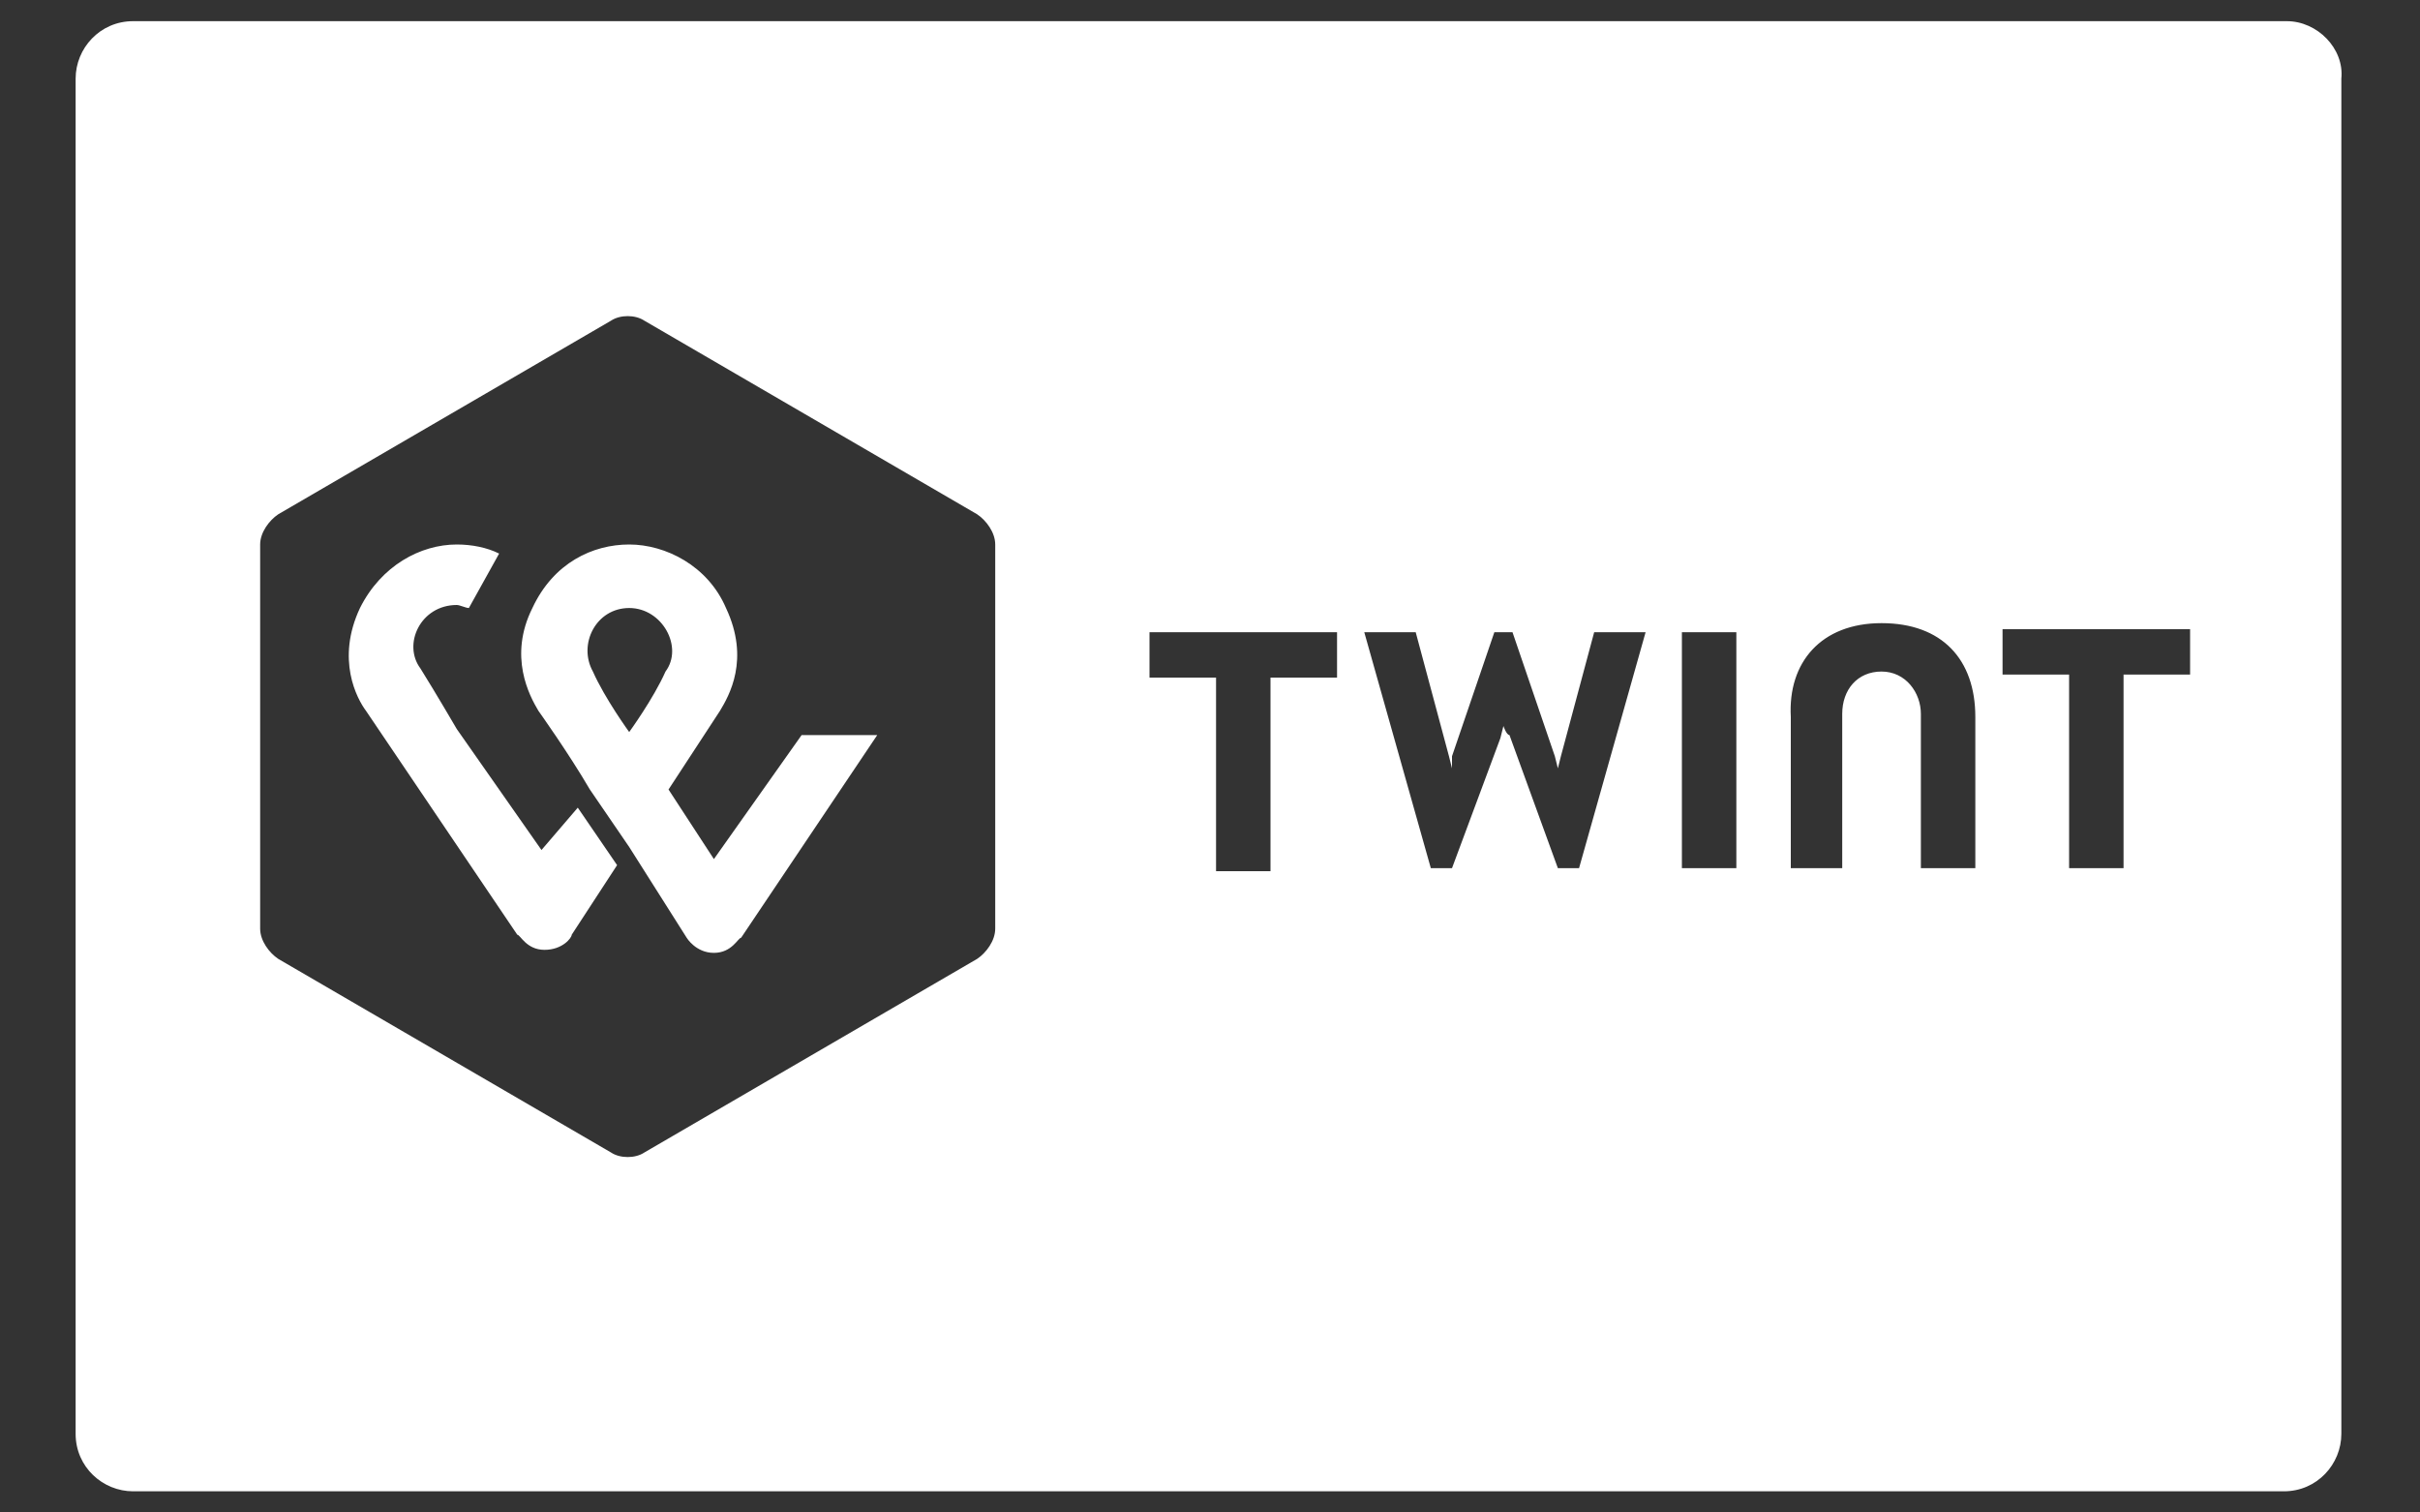 <?xml version="1.0" encoding="UTF-8"?>
<svg xmlns="http://www.w3.org/2000/svg" xmlns:xlink="http://www.w3.org/1999/xlink" version="1.1" id="Ebene_1" x="0px" y="0px" width="80px" height="50px" viewBox="0 0 80 50" style="enable-background:new 0 0 80 50;" xml:space="preserve">
<rect x="0" y="0" width="80" height="50" fill="#333333" stroke="none"/>
<style type="text/css">
	.st0{fill:#FFFFFF;}
</style>
<path class="st0" d="M49.7,24l-0.1,0.4L48,28.7h-0.7l-2.2-7.8h1.7l1.1,4.1l0.1,0.4L48,25l1.4-4.1H50l1.4,4.1l0.1,0.4l0.1-0.4  l1.1-4.1h1.7l-2.2,7.8h-0.7l-1.6-4.4C49.8,24.3,49.7,24,49.7,24z M55.6,20.9h1.8v7.8h-1.8V20.9z M62.2,20.6c2,0,3.1,1.2,3.1,3.1v5  h-1.8v-5.1c0-0.7-0.5-1.4-1.3-1.4s-1.3,0.6-1.3,1.4v5.1h-1.7v-5C59.1,21.9,60.2,20.6,62.2,20.6 M44.2,20.9v1.5h-2.2v6.4h-1.8v-6.4  h-2.2v-1.5H44.2L44.2,20.9z M72.4,22.3h-2.2v6.4h-1.8v-6.4h-2.2v-1.5h6.2L72.4,22.3L72.4,22.3z M32.9,30.7c0,0.4-0.3,0.8-0.6,1  l-11,6.4c-0.3,0.2-0.8,0.2-1.1,0l-11-6.4c-0.3-0.2-0.6-0.6-0.6-1V18c0-0.4,0.3-0.8,0.6-1l11-6.4c0.3-0.2,0.8-0.2,1.1,0l11,6.4  c0.3,0.2,0.6,0.6,0.6,1V30.7z M75.6,0.7H4.4c-1.1,0-1.9,0.9-1.9,1.9v44.8c0,1.1,0.9,1.9,1.9,1.9h71.1c1.1,0,1.9-0.9,1.9-1.9V2.6  C77.5,1.6,76.6,0.7,75.6,0.7 M19.1,26.7l1.3,1.9l-1.5,2.3c0,0.1-0.3,0.5-0.9,0.5s-0.8-0.5-0.9-0.5l-5-7.4c-0.3-0.4-1-1.7-0.2-3.4  c0.7-1.4,2-2.1,3.2-2.1c0.5,0,1,0.1,1.4,0.3l-1,1.8c-0.1,0-0.3-0.1-0.4-0.1c-1.2,0-1.8,1.3-1.2,2.1c0.5,0.8,1.2,2,1.2,2l2.8,4  L19.1,26.7L19.1,26.7z M20.8,24.2c0,0-0.8-1.1-1.2-2c-0.5-0.9,0.1-2.1,1.2-2.1s1.8,1.3,1.2,2.1C21.6,23.1,20.8,24.2,20.8,24.2   M23.6,28.4l-1.5-2.3l1.7-2.6c0.3-0.5,1-1.7,0.2-3.4c-0.6-1.4-2-2.1-3.2-2.1s-2.5,0.6-3.2,2.1c-0.8,1.6-0.1,2.9,0.2,3.4  c0,0,1,1.4,1.7,2.6l1.3,1.9l1.9,3c0,0,0.3,0.5,0.9,0.5s0.8-0.5,0.9-0.5l4.5-6.7h-2.5L23.6,28.4L23.6,28.4z"></path>
</svg>
